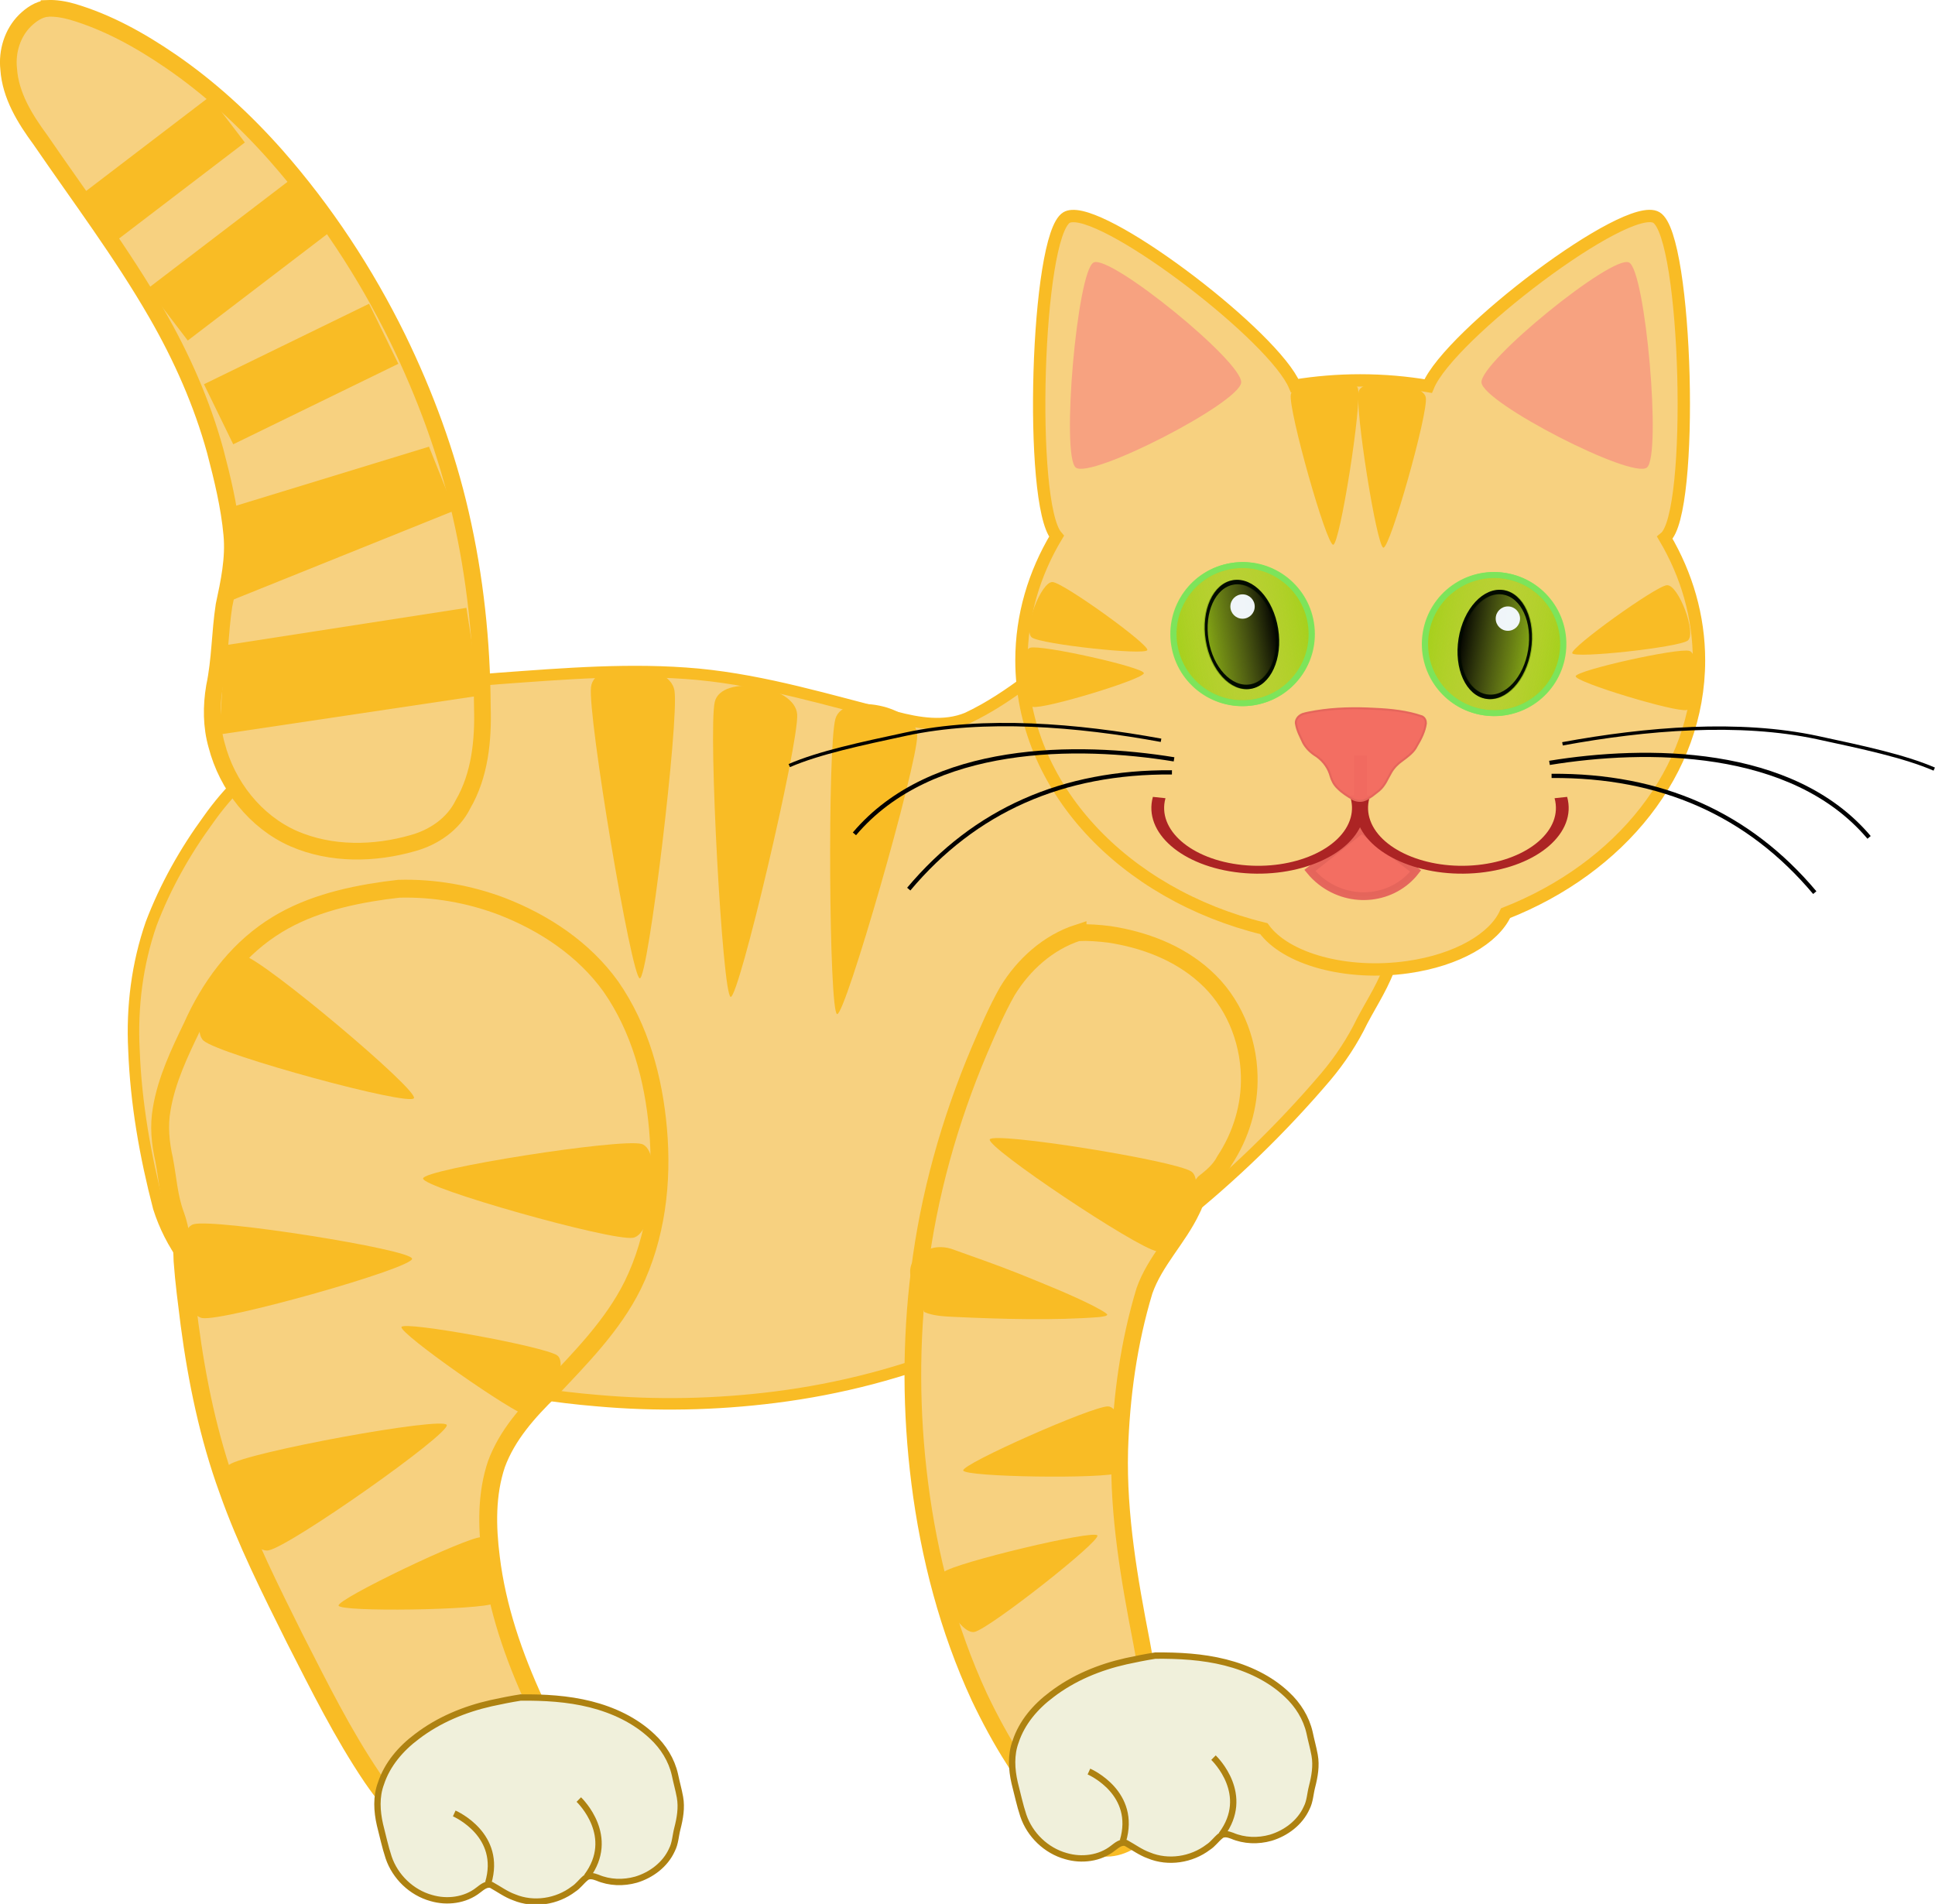 <?xml version="1.0" encoding="UTF-8"?>
<svg version="1.1" viewBox="0 0 457.04 449.72" xmlns="http://www.w3.org/2000/svg">
<defs>
<linearGradient id="b" x1="-748" x2="-722" y1="501.11" y2="501.11" gradientUnits="userSpaceOnUse">
<stop offset="0"/>
<stop stop-opacity="0" offset="1"/>
</linearGradient>
<linearGradient id="a" x1="-748" x2="-722" y1="501.11" y2="501.11" gradientUnits="userSpaceOnUse">
<stop stop-color="#a4d019" offset="0"/>
<stop stop-color="#a4d019" stop-opacity="0" offset="1"/>
</linearGradient>
<filter id="c" color-interpolation-filters="sRGB">
<feGaussianBlur stdDeviation="1.157"/>
</filter>
</defs>
<g transform="translate(-25.647 -287.51)">
<g transform="translate(593.78 9.523)">
<g transform="translate(-563.36 -11.532)">
<g fill="#f7d180" stroke="#f9bc25">
<path d="m271.03 428.78c-7.454 1.521-13.647 6.263-19.531 10.817-8.954 6.915-17.477 14.66-27.796 19.529-5.457 2.253-11.539 1.232-17.057-0.232-15.379-3.892-30.666-8.596-46.522-10.113-15.677-1.446-31.421-0.146-47.072 0.996-9.538 0.705-19.109 2.108-28.125 5.413-8.179 2.955-16.006 6.852-23.446 11.34-6.687 4.328-12.416 10.047-17.007 16.54-5.545 7.572-10.196 15.84-13.537 24.619-3.316 9.544-4.593 19.743-4.071 29.819 0.475 12.59 2.667 25.072 5.845 37.246 2.753 8.695 8.356 16.567 16.057 21.541 9.488 6.509 20.697 9.684 31.626 12.846 18.232 5.189 36.79 9.624 55.725 11.19 14.011 1.264 28.161 0.979 42.118-0.779 15.414-1.939 30.587-5.873 44.934-11.849 18.154-7.479 34.961-17.969 50.348-30.112 12.692-10.117 24.405-21.464 34.921-33.827 3.357-4.005 6.258-8.385 8.532-13.094 2.386-4.518 5.335-8.93 6.81-13.794 2.465-7.708 2.389-15.896 2.18-23.897-0.215-7.375-0.565-14.78-1.818-22.062-2.264-9.764-8.273-18.228-15.433-25.061-7.597-7.182-16.73-12.919-26.804-15.866-3.325-0.842-6.776-1.705-10.222-1.311-0.218 0.035-0.435 0.069-0.653 0.104z" stroke-width="2.714"/>
<path d="m249.88 509.81c-7.083 2.285-12.916 7.55-16.736 13.851-2.539 4.484-4.555 9.246-6.589 13.976-7.048 16.636-11.975 34.201-14.2 52.143-2.074 16.567-1.999 33.391 0.102 49.952 2.203 17.432 6.696 34.653 14.083 50.626 4.867 10.198 10.762 20.046 18.566 28.283 2.647 2.594 5.24 5.495 8.727 6.95 3.696 1.387 7.81-0.332 10.616-2.812 3.519-3.116 5.444-7.734 5.636-12.389 0.283-5.135-0.908-10.195-1.768-15.225-1.174-5.867-2.429-11.719-3.443-17.617-2.904-14.965-5.561-30.129-5.176-45.431 0.396-12.736 2.144-25.483 5.84-37.695 2.471-7.037 8.024-12.37 11.186-19.048 1.138-2.087 1.327-4.624 2.844-6.5 1.893-1.488 3.79-3.081 4.896-5.269 3.884-5.876 6.018-12.909 5.823-19.967-0.192-8.803-3.859-17.613-10.489-23.504-6.21-5.618-14.366-8.674-22.556-9.918-2.44-0.301-4.902-0.491-7.362-0.405z" stroke-width="3.94"/>
<path d="m86.073 499.86c-9.405 1.331-18.936 3.68-26.92 9.038-8.351 5.562-14.471 13.96-18.51 23.049-3.017 6.262-6.087 12.654-7.226 19.57-0.704 3.946-0.313 7.976 0.563 11.86 0.85 4.428 1.086 8.908 2.669 13.141 1.274 3.454 1.615 7.143 1.696 10.799 0.359 5.032 1.031 10.039 1.656 15.043 1.762 13.274 4.487 26.473 9.07 39.08 4.293 12.169 10.111 23.714 15.851 35.245 5.67 11.098 11.212 22.32 18.195 32.669 5.054 7.36 11.365 14.086 19.238 18.444 5.414 2.938 12.123 4.092 17.978 1.796 5.661-2.107 9.673-7.805 9.935-13.812 0.176-3.179-0.906-6.251-1.903-9.222-1.981-5.116-4.715-9.898-6.786-14.975-5.01-10.853-8.97-22.311-10.415-34.223-0.924-7.314-1.061-14.951 1.321-22.015 2.526-6.86 7.499-12.411 12.653-17.439 7.21-7.67 14.817-15.287 19.544-24.826 5.554-11.365 7.086-24.342 5.971-36.846-1.034-11.868-4.272-23.832-11.148-33.697-6.351-8.853-15.775-15.098-25.849-18.978-7.709-2.908-15.994-4.346-24.232-4.116l-3.35 0.415z" stroke-width="4.224"/>
<path d="m6.438 291.5c-2.044 0.188-3.87 1.476-5.312 2.875-2.977 2.954-4.298 7.315-3.851 11.445 0.425 6.268 3.854 11.788 7.485 16.719 9.318 13.599 19.264 26.802 27.497 41.112 5.866 10.184 10.67 21.013 13.793 32.358 1.7 6.497 3.315 13.064 3.929 19.768 0.534 5.654-0.671 11.254-1.847 16.749-0.982 6.373-0.911 12.873-2.254 19.196-0.774 4.582-0.76 9.337 0.516 13.83 2.467 9.522 9.148 18.085 18.232 22.074 8.849 3.822 19 3.661 28.153 1.027 4.901-1.354 9.501-4.475 11.784-9.124 4.036-6.927 4.836-15.181 4.592-23.05-0.08-15.319-1.686-30.652-5.133-45.588-3.28-14.34-8.417-28.22-14.85-41.43-7.66-15.59-17.314-30.23-28.793-43.27-7.398-8.34-15.658-15.95-24.866-22.25-7.145-4.89-14.834-9.18-23.176-11.64-1.909-0.54-3.909-0.89-5.897-0.81z" stroke-width="3.94"/>
</g>
<path transform="matrix(-.353 -.021 -.033 -1.414 -122.78 780.1)" d="m-752.5 243.36c-2.771 4.85-53.042 5.074-55.856 0.249-2.814-4.825 22.127-48.473 27.713-48.497 5.586-0.025 30.915 43.399 28.144 48.249z" fill="#f9bc25"/>
<path transform="matrix(-.348 -.06 .125 -1.409 -128.24 753.06)" d="m-752.5 243.36c-2.771 4.85-53.042 5.074-55.856 0.249-2.814-4.825 22.127-48.473 27.713-48.497 5.586-0.025 30.915 43.399 28.144 48.249z" fill="#f9bc25"/>
<path transform="matrix(-.345 -.077 .193 -1.401 -114.03 742.3)" d="m-752.5 243.36c-2.771 4.85-53.042 5.074-55.856 0.249-2.814-4.825 22.127-48.473 27.713-48.497 5.586-0.025 30.915 43.399 28.144 48.249z" fill="#f9bc25"/>
<rect transform="rotate(-37.364)" x="-191.48" y="275.41" width="37.529" height="13.647" fill="#f9bc25"/>
<rect transform="rotate(-37.364)" x="-193.06" y="302.56" width="42.609" height="15.494" fill="#f9bc25"/>
<rect transform="rotate(-25.99)" x="-127.63" y="360.84" width="43.388" height="15.777" fill="#f9bc25"/>
<path d="m48.613 431.84c17.993-7.243 35.985-14.485 53.978-21.728-2.012-5.029-4.024-10.058-6.035-15.088-15.762 4.824-31.524 9.648-47.285 14.472-0.219 7.448-0.438 14.896-0.657 22.344z" fill="#f9bc25"/>
<path transform="rotate(-8.807)" d="m-24.406 464.75 62.25 0.344v-20.969h-57.688c-1.521 6.875-3.042 13.75-4.562 20.625z" fill="#f9bc25"/>
<path transform="matrix(.051 .28 .734 -.152 119.34 885.08)" d="m-752.5 243.36c-2.771 4.85-53.042 5.074-55.856 0.249-2.814-4.825 22.127-48.473 27.713-48.497 5.586-0.025 30.915 43.399 28.144 48.249z" fill="#f9bc25"/>
<path transform="matrix(.129 .254 -.676 .324 487.02 787.26)" d="m-752.5 243.36c-2.771 4.85-53.042 5.074-55.856 0.249-2.814-4.825 22.127-48.473 27.713-48.497 5.586-0.025 30.915 43.399 28.144 48.249z" fill="#f9bc25"/>
<g transform="matrix(.63 -.111 .111 .63 622.73 785.01)" stroke="#ae8211" stroke-width="2.345">
<g transform="matrix(-1 0 0 1 -1328 381)" stroke="#ae8211" stroke-width="2.345">
<path d="m-810.38-637.97c-8.547 1.428-17.083 3.411-25.019 6.967-7.849 3.532-15.17 8.636-20.336 15.601-3.354 4.418-5.543 9.786-5.807 15.354-0.072 2.84-0.386 5.671-0.395 8.511-0.022 3.965 1.355 7.753 2.979 11.314 1.114 2.442 1.655 5.165 3.314 7.337 3.346 4.931 9.12 7.85 14.951 8.541 4.83 0.494 9.857-0.542 13.942-3.213 1.262-0.748 2.943-1.564 4.323-0.624 1.764 0.981 3.196 2.484 5.087 3.262 6.84 3.533 15.556 3.364 22.089-0.802 2.797-1.588 5.031-3.955 7.505-5.955 1.714-0.932 3.564 0.236 5.094 1.009 5.41 2.935 12.207 2.583 17.634-0.127 6.814-3.247 11.747-10.026 12.877-17.472 0.612-4.12 0.726-8.293 1.062-12.439 0.256-5.117-0.364-10.473-3.009-14.957-3.5-6.549-9.489-11.448-16.044-14.75-9.002-4.692-19.124-6.917-29.22-7.39-3.672-0.152-7.35-0.232-11.025-0.168z" fill="#f0f0db" stroke="#ae8211" stroke-width="2.345"/>
<path d="m-823-568.64c-13.362-12.593-2.5-27.799-2-28.5" fill="none"/>
<path d="m-786.71-572.61c-8.233-16.412 7.184-26.971 7.894-27.458" fill="none"/>
</g>
</g>
<g transform="matrix(.63 -.111 .111 .63 472.82 794.91)" stroke="#ae8211" stroke-width="2.345">
<g transform="matrix(-1 0 0 1 -1328 381)" stroke="#ae8211" stroke-width="2.345">
<path d="m-810.38-637.97c-8.547 1.428-17.083 3.411-25.019 6.967-7.849 3.532-15.17 8.636-20.336 15.601-3.354 4.418-5.543 9.786-5.807 15.354-0.072 2.84-0.386 5.671-0.395 8.511-0.022 3.965 1.355 7.753 2.979 11.314 1.114 2.442 1.655 5.165 3.314 7.337 3.346 4.931 9.12 7.85 14.951 8.541 4.83 0.494 9.857-0.542 13.942-3.213 1.262-0.748 2.943-1.564 4.323-0.624 1.764 0.981 3.196 2.484 5.087 3.262 6.84 3.533 15.556 3.364 22.089-0.802 2.797-1.588 5.031-3.955 7.505-5.955 1.714-0.932 3.564 0.236 5.094 1.009 5.41 2.935 12.207 2.583 17.634-0.127 6.814-3.247 11.747-10.026 12.877-17.472 0.612-4.12 0.726-8.293 1.062-12.439 0.256-5.117-0.364-10.473-3.009-14.957-3.5-6.549-9.489-11.448-16.044-14.75-9.002-4.692-19.124-6.917-29.22-7.39-3.672-0.152-7.35-0.232-11.025-0.168z" fill="#f0f0db" stroke="#ae8211" stroke-width="2.345"/>
<path d="m-823-568.64c-13.362-12.593-2.5-27.799-2-28.5" fill="none"/>
<path d="m-786.71-572.61c-8.233-16.412 7.184-26.971 7.894-27.458" fill="none"/>
</g>
</g>
<path transform="matrix(-.067 .279 -.849 -.17 370.38 851.12)" d="m-781.03 195.47c-1.915 0.972-3.229 2.829-4.701 4.346-5.536 6.683-9.717 14.342-14.002 21.853-3.407 6.301-6.227 12.893-9.078 19.457-0.741 2.552 1.592 4.728 3.729 5.644 7.238 3.839 15.762 4.473 23.783 3.507 6.733-0.709 13.094-3.241 19.753-4.362 2.714-0.565 5.428-1.13 8.142-1.695 1.787-2.439 0.396-5.547-0.704-7.962-6.346-13.725-13.514-27.283-23.434-38.793-0.964-0.882-2.042-2.156-3.486-1.995z" fill="#f9bc25"/>
<path transform="matrix(-.141 .339 .901 .35 -56.857 755)" d="m-752.5 243.36c-2.771 4.85-53.042 5.074-55.856 0.249-2.814-4.825 22.127-48.473 27.713-48.497 5.586-0.025 30.915 43.399 28.144 48.249z" fill="#f9bc25"/>
<path transform="matrix(-.032 .397 1.046 .059 -133.91 866.27)" d="m-752.5 243.36c-2.771 4.85-53.042 5.074-55.856 0.249-2.814-4.825 22.127-48.473 27.713-48.497 5.586-0.025 30.915 43.399 28.144 48.249z" fill="#f9bc25"/>
<path transform="matrix(-.177 .357 -.926 -.489 135.5 923)" d="m-752.5 243.36c-2.771 4.85-53.042 5.074-55.856 0.249-2.814-4.825 22.127-48.473 27.713-48.497 5.586-0.025 30.915 43.399 28.144 48.249z" fill="#f9bc25"/>
<path transform="matrix(.162 .364 -.967 .402 415.88 831.8)" d="m-752.5 243.36c-2.771 4.85-53.042 5.074-55.856 0.249-2.814-4.825 22.127-48.473 27.713-48.497 5.586-0.025 30.915 43.399 28.144 48.249z" fill="#f9bc25"/>
<path transform="matrix(.032 .397 -1.046 .059 321.63 885.23)" d="m-752.5 243.36c-2.771 4.85-53.042 5.074-55.856 0.249-2.814-4.825 22.127-48.473 27.713-48.497 5.586-0.025 30.915 43.399 28.144 48.249z" fill="#f9bc25"/>
<path transform="matrix(-.116 .26 .692 .287 -135.51 749.92)" d="m-752.5 243.36c-2.771 4.85-53.042 5.074-55.856 0.249-2.814-4.825 22.127-48.473 27.713-48.497 5.586-0.025 30.915 43.399 28.144 48.249z" fill="#f9bc25"/>
<path transform="matrix(.059 .279 .729 -.174 -20.983 920.51)" d="m-752.5 243.36c-2.771 4.85-53.042 5.074-55.856 0.249-2.814-4.825 22.127-48.473 27.713-48.497 5.586-0.025 30.915 43.399 28.144 48.249z" fill="#f9bc25"/>
</g>
<g transform="translate(413.26 58.585)">
<path d="m-728.19 270.44c-0.51 0.033-0.938 0.138-1.281 0.344-7.182 4.301-8.966 67.638-2.375 75.281-5.289 8.829-8.281 18.793-8.281 29.312 0 29.979 24.155 55.27 57.25 63.375 5.185 7.156 19.434 11.161 34 9.094 11.685-1.658 20.384-6.76 23.094-12.75 27-10.621 45.688-33.362 45.688-59.719 0-10.371-2.913-20.202-8.062-28.938 7.034-5.628 5.316-71.275-2-75.656-6.875-4.117-48.943 27.739-53.906 39.812-5.19-0.874-10.56-1.344-16.062-1.344-5.304 0-10.453 0.436-15.469 1.25-4.873-11.532-42.916-40.691-52.594-40.062z" fill="#f7d180" stroke="#f9bc25" stroke-width="2.918"/>
<g transform="translate(-2.5 -1.5)">
<path transform="matrix(1.453 1.125 -1.125 1.453 856.99 451.9)" d="m-654.5 489.36c0 4.694-3.917 8.5-8.75 8.5-0.686 0-1.371-0.079-2.038-0.234l2.038-8.266z" fill="#f26c61" fill-opacity=".976" fill-rule="evenodd" stroke="#e5655b" stroke-opacity=".977"/>
<g transform="matrix(.789 0 0 .789 -121.87 -.539)" fill="none" stroke="#ac2424">
<g stroke-width="2.354">
<path transform="matrix(1.438 -.464 .753 .886 162.25 -298.91)" d="m-805.9 501.57c-3.152 9.719-13.586 15.042-23.305 11.89-9.719-3.152-15.042-13.586-11.89-23.305 0.727-2.24 1.874-4.321 3.381-6.131"/>
<path transform="matrix(-1.438 -.464 -.753 .886 -1520.4 -298.91)" d="m-805.9 501.57c-3.152 9.719-13.586 15.042-23.305 11.89-9.719-3.152-15.042-13.586-11.89-23.305 0.727-2.24 1.874-4.321 3.381-6.131"/>
</g>
<path d="m-678.95 523.79v-16.949" stroke-width="3.816"/>
</g>
<path d="m-642.98 390.13c-3.51-1.225-7.403-1.635-11.236-1.8-4.6-0.26-9.271-0.18-13.792 0.552-1.089 0.199-2.205 0.362-3.24 0.687-1.164 0.474-1.797 1.538-1.499 2.505 0.255 1.472 1.024 2.853 1.657 4.248 0.668 1.25 1.772 2.365 3.173 3.206 1.75 1.248 2.845 2.944 3.312 4.707 0.307 1.029 0.802 2.042 1.701 2.868 0.985 1.005 2.253 1.834 3.58 2.576 0.808 0.396 1.897 0.548 2.77 0.175 1.395-0.495 2.352-1.445 3.417-2.248 1.433-1.219 1.96-2.83 2.837-4.276 0.601-1.048 1.494-2.002 2.62-2.776 1.352-1.012 2.778-2.062 3.421-3.446 1.017-1.692 1.9-3.463 2.149-5.322 0.025-0.61-0.175-1.276-0.868-1.656z" fill="#f26c61" fill-opacity=".976" fill-rule="evenodd" stroke="#e5655b" stroke-opacity=".977" stroke-width=".477"/>
</g>
<g transform="translate(0 15.4)">
<g transform="translate(13.123 7.149)">
<g transform="matrix(.658 .106 -.159 .987 -155.86 -79.131)">
<path transform="matrix(-.999 0 0 -1.062 -1351.1 1032.3)" d="m-722.5 501.11c0 6.489-5.596 11.75-12.5 11.75s-12.5-5.261-12.5-11.75c0-6.489 5.596-11.75 12.5-11.75s12.5 5.261 12.5 11.75z" fill="url(#b)" fill-rule="evenodd" stroke="#000900" stroke-opacity=".977"/>
<g transform="matrix(1.501 -1.051e-8 0 1 215.67 89)">
<path transform="matrix(-1.306 0 0 -1.389 -1515 1107.1)" d="m-722.5 501.11c0 6.489-5.596 11.75-12.5 11.75s-12.5-5.261-12.5-11.75c0-6.489 5.596-11.75 12.5-11.75s12.5 5.261 12.5 11.75z" fill="url(#a)" stroke="#7de55b" stroke-opacity=".977"/>
<path transform="matrix(1.306 0 0 -1.389 404.99 1107.1)" d="m-722.5 501.11c0 6.489-5.596 11.75-12.5 11.75s-12.5-5.261-12.5-11.75c0-6.489 5.596-11.75 12.5-11.75s12.5 5.261 12.5 11.75z" fill="url(#a)" stroke="#7de55b" stroke-opacity=".977"/>
</g>
<path transform="matrix(.999 0 0 -1.062 117.11 1032.3)" d="m-722.5 501.11c0 6.489-5.596 11.75-12.5 11.75s-12.5-5.261-12.5-11.75c0-6.489 5.596-11.75 12.5-11.75s12.5 5.261 12.5 11.75z" fill="url(#b)" fill-rule="evenodd" stroke="#000900" stroke-opacity=".977"/>
</g>
<path transform="matrix(-.23 0 0 -.245 -807.41 465.74)" d="m-722.5 501.11c0 6.489-5.596 11.75-12.5 11.75s-12.5-5.261-12.5-11.75c0-6.489 5.596-11.75 12.5-11.75s12.5 5.261 12.5 11.75z" fill="#f3f9ff" fill-opacity=".976" fill-rule="evenodd"/>
</g>
<g transform="translate(.451 -3.702)">
<g transform="matrix(-.658 .106 .159 .987 -1174.1 -70.631)">
<path transform="matrix(-.999 0 0 -1.062 -1351.1 1032.3)" d="m-722.5 501.11c0 6.489-5.596 11.75-12.5 11.75s-12.5-5.261-12.5-11.75c0-6.489 5.596-11.75 12.5-11.75s12.5 5.261 12.5 11.75z" fill="url(#b)" fill-rule="evenodd" stroke="#000900" stroke-opacity=".977"/>
<g transform="matrix(1.501 -1.051e-8 0 1 215.67 89)">
<path transform="matrix(-1.306 0 0 -1.389 -1515 1107.1)" d="m-722.5 501.11c0 6.489-5.596 11.75-12.5 11.75s-12.5-5.261-12.5-11.75c0-6.489 5.596-11.75 12.5-11.75s12.5 5.261 12.5 11.75z" fill="url(#a)" stroke="#7de55b" stroke-opacity=".977"/>
<path transform="matrix(1.306 0 0 -1.389 404.99 1107.1)" d="m-722.5 501.11c0 6.489-5.596 11.75-12.5 11.75s-12.5-5.261-12.5-11.75c0-6.489 5.596-11.75 12.5-11.75s12.5 5.261 12.5 11.75z" fill="url(#a)" stroke="#7de55b" stroke-opacity=".977"/>
</g>
<path transform="matrix(.999 0 0 -1.062 117.11 1032.3)" d="m-722.5 501.11c0 6.489-5.596 11.75-12.5 11.75s-12.5-5.261-12.5-11.75c0-6.489 5.596-11.75 12.5-11.75s12.5 5.261 12.5 11.75z" fill="url(#b)" fill-rule="evenodd" stroke="#000900" stroke-opacity=".977"/>
</g>
<path transform="matrix(-.23 0 0 -.245 -857.41 473.74)" d="m-722.5 501.11c0 6.489-5.596 11.75-12.5 11.75s-12.5-5.261-12.5-11.75c0-6.489 5.596-11.75 12.5-11.75s12.5 5.261 12.5 11.75z" fill="#f3f9ff" fill-opacity=".976" fill-rule="evenodd"/>
</g>
</g>
<path transform="matrix(.669 .066 -.058 .759 -232.8 105.03)" d="m-508 340.36c-4.85 4.157-59.074-14.937-60.249-21.215-1.175-6.279 42.473-43.691 48.497-41.569 6.025 2.122 16.601 58.628 11.751 62.785z" fill="#f7a280" filter="url(#c)"/>
<path transform="matrix(-.669 .066 .058 .759 -1086.9 105.03)" d="m-508 340.36c-4.85 4.157-59.074-14.937-60.249-21.215-1.175-6.279 42.473-43.691 48.497-41.569 6.025 2.122 16.601 58.628 11.751 62.785z" fill="#f7a280" filter="url(#c)"/>
<g fill="none" stroke="#000">
<path d="m-704.09 398.76c-22.675-3.703-57.349-3.863-75.49 17.6" stroke-width="1px"/>
<path d="m-707.16 394.26c-19.771-3.635-41.759-5.441-60.281-1.455-10.574 2.276-20.467 4.374-27.525 7.426" stroke-width=".795px"/>
<path d="m-766.75 429.41c15.637-18.62 36.382-27.769 62.166-27.576" stroke-width="1px"/>
</g>
<g transform="translate(.5 1)" fill="#f9bc25">
<g transform="translate(1.5,69.5)" fill="#f9bc25">
<path transform="matrix(.284 .023 .042 -.748 -443.13 442.16)" d="m-752.5 243.36c-2.771 4.85-53.042 5.074-55.856 0.249-2.814-4.825 22.127-48.473 27.713-48.497 5.586-0.025 30.915 43.399 28.144 48.249z"/>
<path transform="matrix(-.284 .023 -.042 -.748 -882 441.47)" d="m-752.5 243.36c-2.771 4.85-53.042 5.074-55.856 0.249-2.814-4.825 22.127-48.473 27.713-48.497 5.586-0.025 30.915 43.399 28.144 48.249z"/>
</g>
</g>
<g transform="matrix(.99 -.144 .144 .99 -118.74 -6.124)" fill="#f9bc25">
<path transform="matrix(.056 .244 .535 -.122 -601.29 519.3)" d="m-752.5 243.36c-2.771 4.85-53.042 5.074-55.856 0.249-2.814-4.825 22.127-48.473 27.713-48.497 5.586-0.025 30.915 43.399 28.144 48.249z"/>
<path transform="matrix(-.045 .246 .54 .098 -681.09 483.44)" d="m-752.5 243.36c-2.771 4.85-53.042 5.074-55.856 0.249-2.814-4.825 22.127-48.473 27.713-48.497 5.586-0.025 30.915 43.399 28.144 48.249z"/>
</g>
<g transform="matrix(-.99 -.144 -.144 .99 -1201.7 -6.866)" fill="#f9bc25">
<path transform="matrix(.056 .244 .535 -.122 -601.29 519.3)" d="m-752.5 243.36c-2.771 4.85-53.042 5.074-55.856 0.249-2.814-4.825 22.127-48.473 27.713-48.497 5.586-0.025 30.915 43.399 28.144 48.249z"/>
<path transform="matrix(-.045 .246 .54 .098 -681.09 483.44)" d="m-752.5 243.36c-2.771 4.85-53.042 5.074-55.856 0.249-2.814-4.825 22.127-48.473 27.713-48.497 5.586-0.025 30.915 43.399 28.144 48.249z"/>
</g>
<g transform="matrix(-1 0 0 1 -1324 .834)">
<g transform="translate(-4.5)" fill="none" stroke="#000">
<path d="m-704.09 398.76c-22.675-3.703-57.349-3.863-75.49 17.6" stroke-width="1px"/>
<path d="m-707.16 394.26c-19.771-3.635-41.759-5.441-60.281-1.455-10.574 2.276-20.467 4.374-27.525 7.426" stroke-width=".795px"/>
<path d="m-766.75 429.41c15.637-18.62 36.382-27.769 62.166-27.576" stroke-width="1px"/>
</g>
</g>
</g>
</g>
</g>
</svg>
